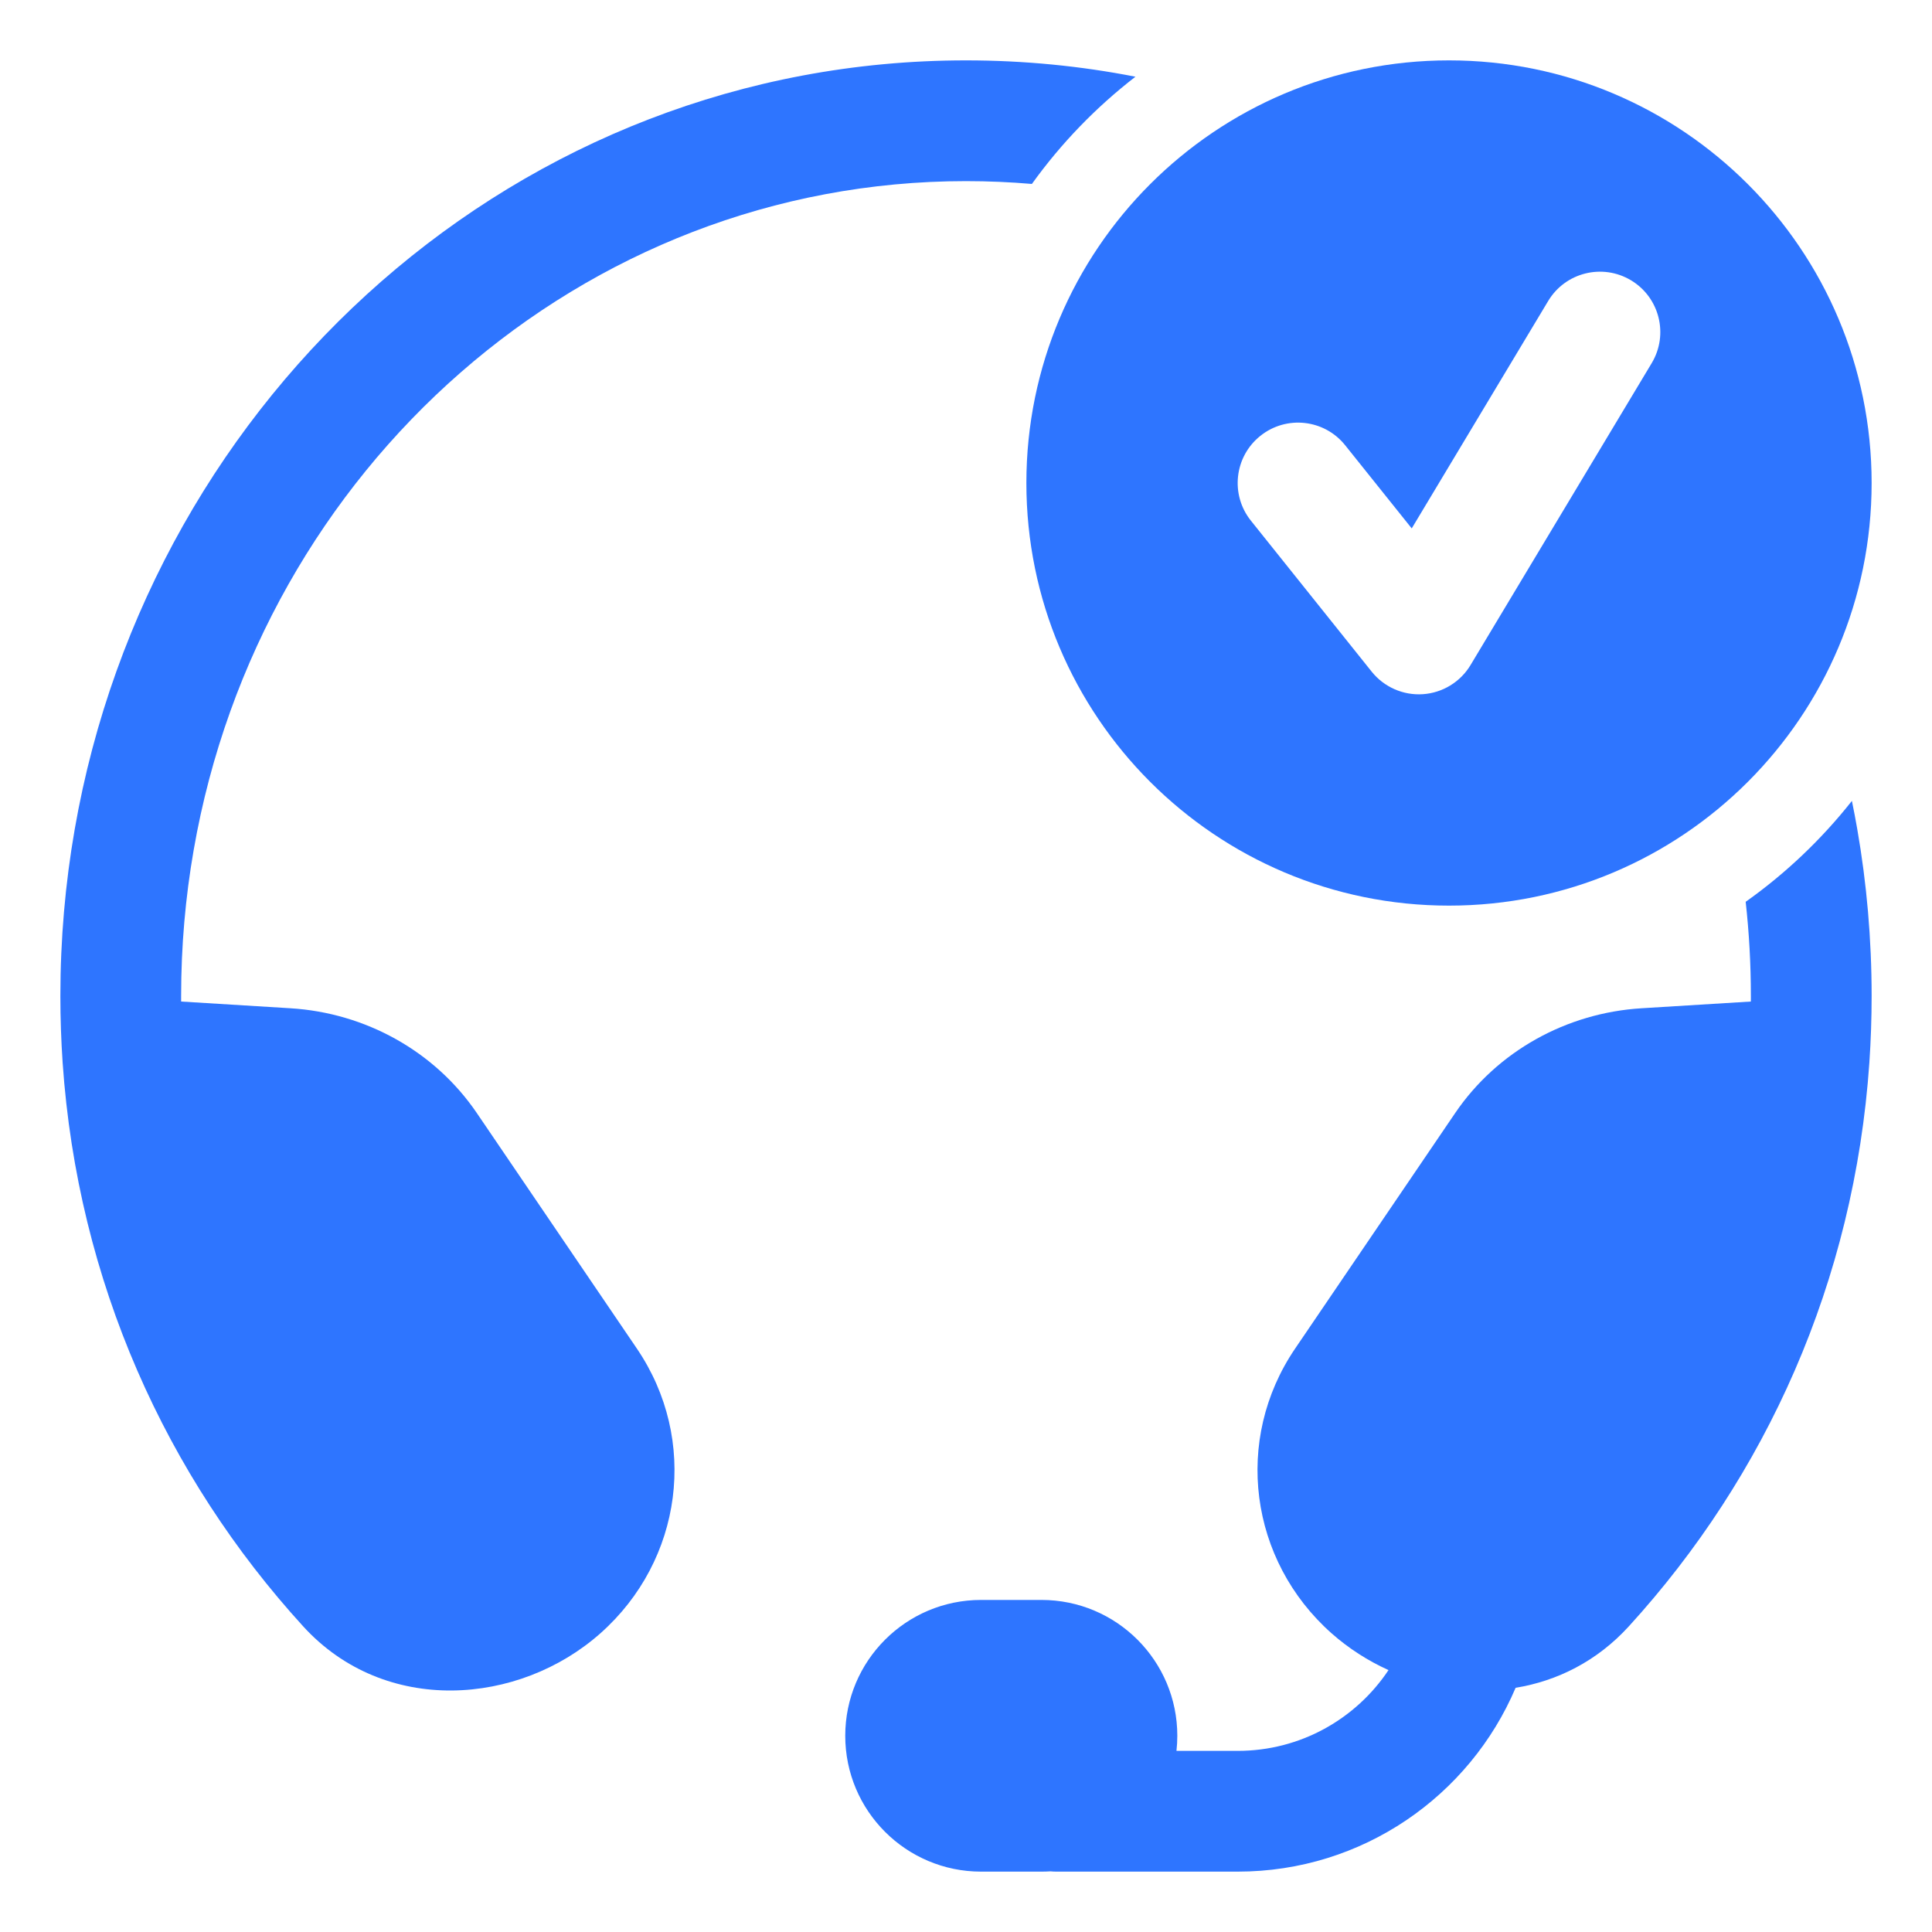 <svg width="48" height="48" viewBox="0 0 48 48" fill="none" xmlns="http://www.w3.org/2000/svg">
<path d="M24 1.5C25.44 1.5 26.847 1.639 28.21 1.906C27.229 2.664 26.361 3.562 25.637 4.57C25.097 4.524 24.551 4.5 24 4.5C14.461 4.5 6.463 11.631 4.812 21.118C4.607 22.294 4.5 23.505 4.5 24.744C4.5 24.79 4.5 24.837 4.5 24.883L7.216 25.05C9.08 25.164 10.802 26.117 11.847 27.654L15.823 33.505C17.361 35.768 16.962 38.764 14.918 40.578C12.896 42.373 9.563 42.632 7.533 40.407C4.133 36.68 1.93 31.846 1.556 26.4C1.519 25.853 1.5 25.301 1.5 24.744C1.5 23.332 1.622 21.948 1.856 20.604C3.741 9.779 12.903 1.5 24 1.5Z" fill="#2E75FF"/>
<path d="M46.01 19.898C45.255 20.854 44.366 21.699 43.371 22.405C43.456 23.172 43.5 23.952 43.5 24.744L43.5 24.823L43.499 24.883L40.784 25.05C38.92 25.164 37.198 26.117 36.153 27.654L32.177 33.505C30.639 35.768 31.038 38.764 33.081 40.578C33.504 40.953 33.984 41.261 34.497 41.493C33.69 42.703 32.313 43.5 30.75 43.5H29.229C29.243 43.377 29.25 43.252 29.25 43.125C29.25 41.261 27.739 39.75 25.875 39.75H24.375C22.511 39.75 21 41.261 21 43.125C21 44.989 22.511 46.5 24.375 46.5H25.875C25.951 46.5 26.026 46.498 26.1 46.493C26.149 46.498 26.2 46.5 26.25 46.5H30.75C33.852 46.5 36.513 44.618 37.655 41.933C38.687 41.764 39.676 41.274 40.467 40.407C43.867 36.68 46.07 31.846 46.444 26.4C46.481 25.853 46.5 25.301 46.5 24.744C46.5 23.332 46.378 21.948 46.144 20.604C46.103 20.367 46.058 20.132 46.01 19.898Z" fill="#2E75FF"/>
<path fill-rule="evenodd" clip-rule="evenodd" d="M36 1.5C30.201 1.5 25.5 6.201 25.5 12C25.5 17.799 30.201 22.5 36 22.5C41.799 22.5 46.5 17.799 46.5 12C46.5 6.201 41.799 1.5 36 1.5ZM40.522 6.964C41.232 7.39 41.462 8.311 41.036 9.022L36.536 16.522C36.284 16.943 35.841 17.214 35.351 17.247C34.861 17.28 34.386 17.07 34.079 16.687L31.079 12.937C30.561 12.29 30.666 11.346 31.313 10.829C31.96 10.311 32.904 10.416 33.421 11.063L35.074 13.128L38.464 7.478C38.89 6.768 39.811 6.538 40.522 6.964Z" fill="#2E75FF"/>
</svg>
